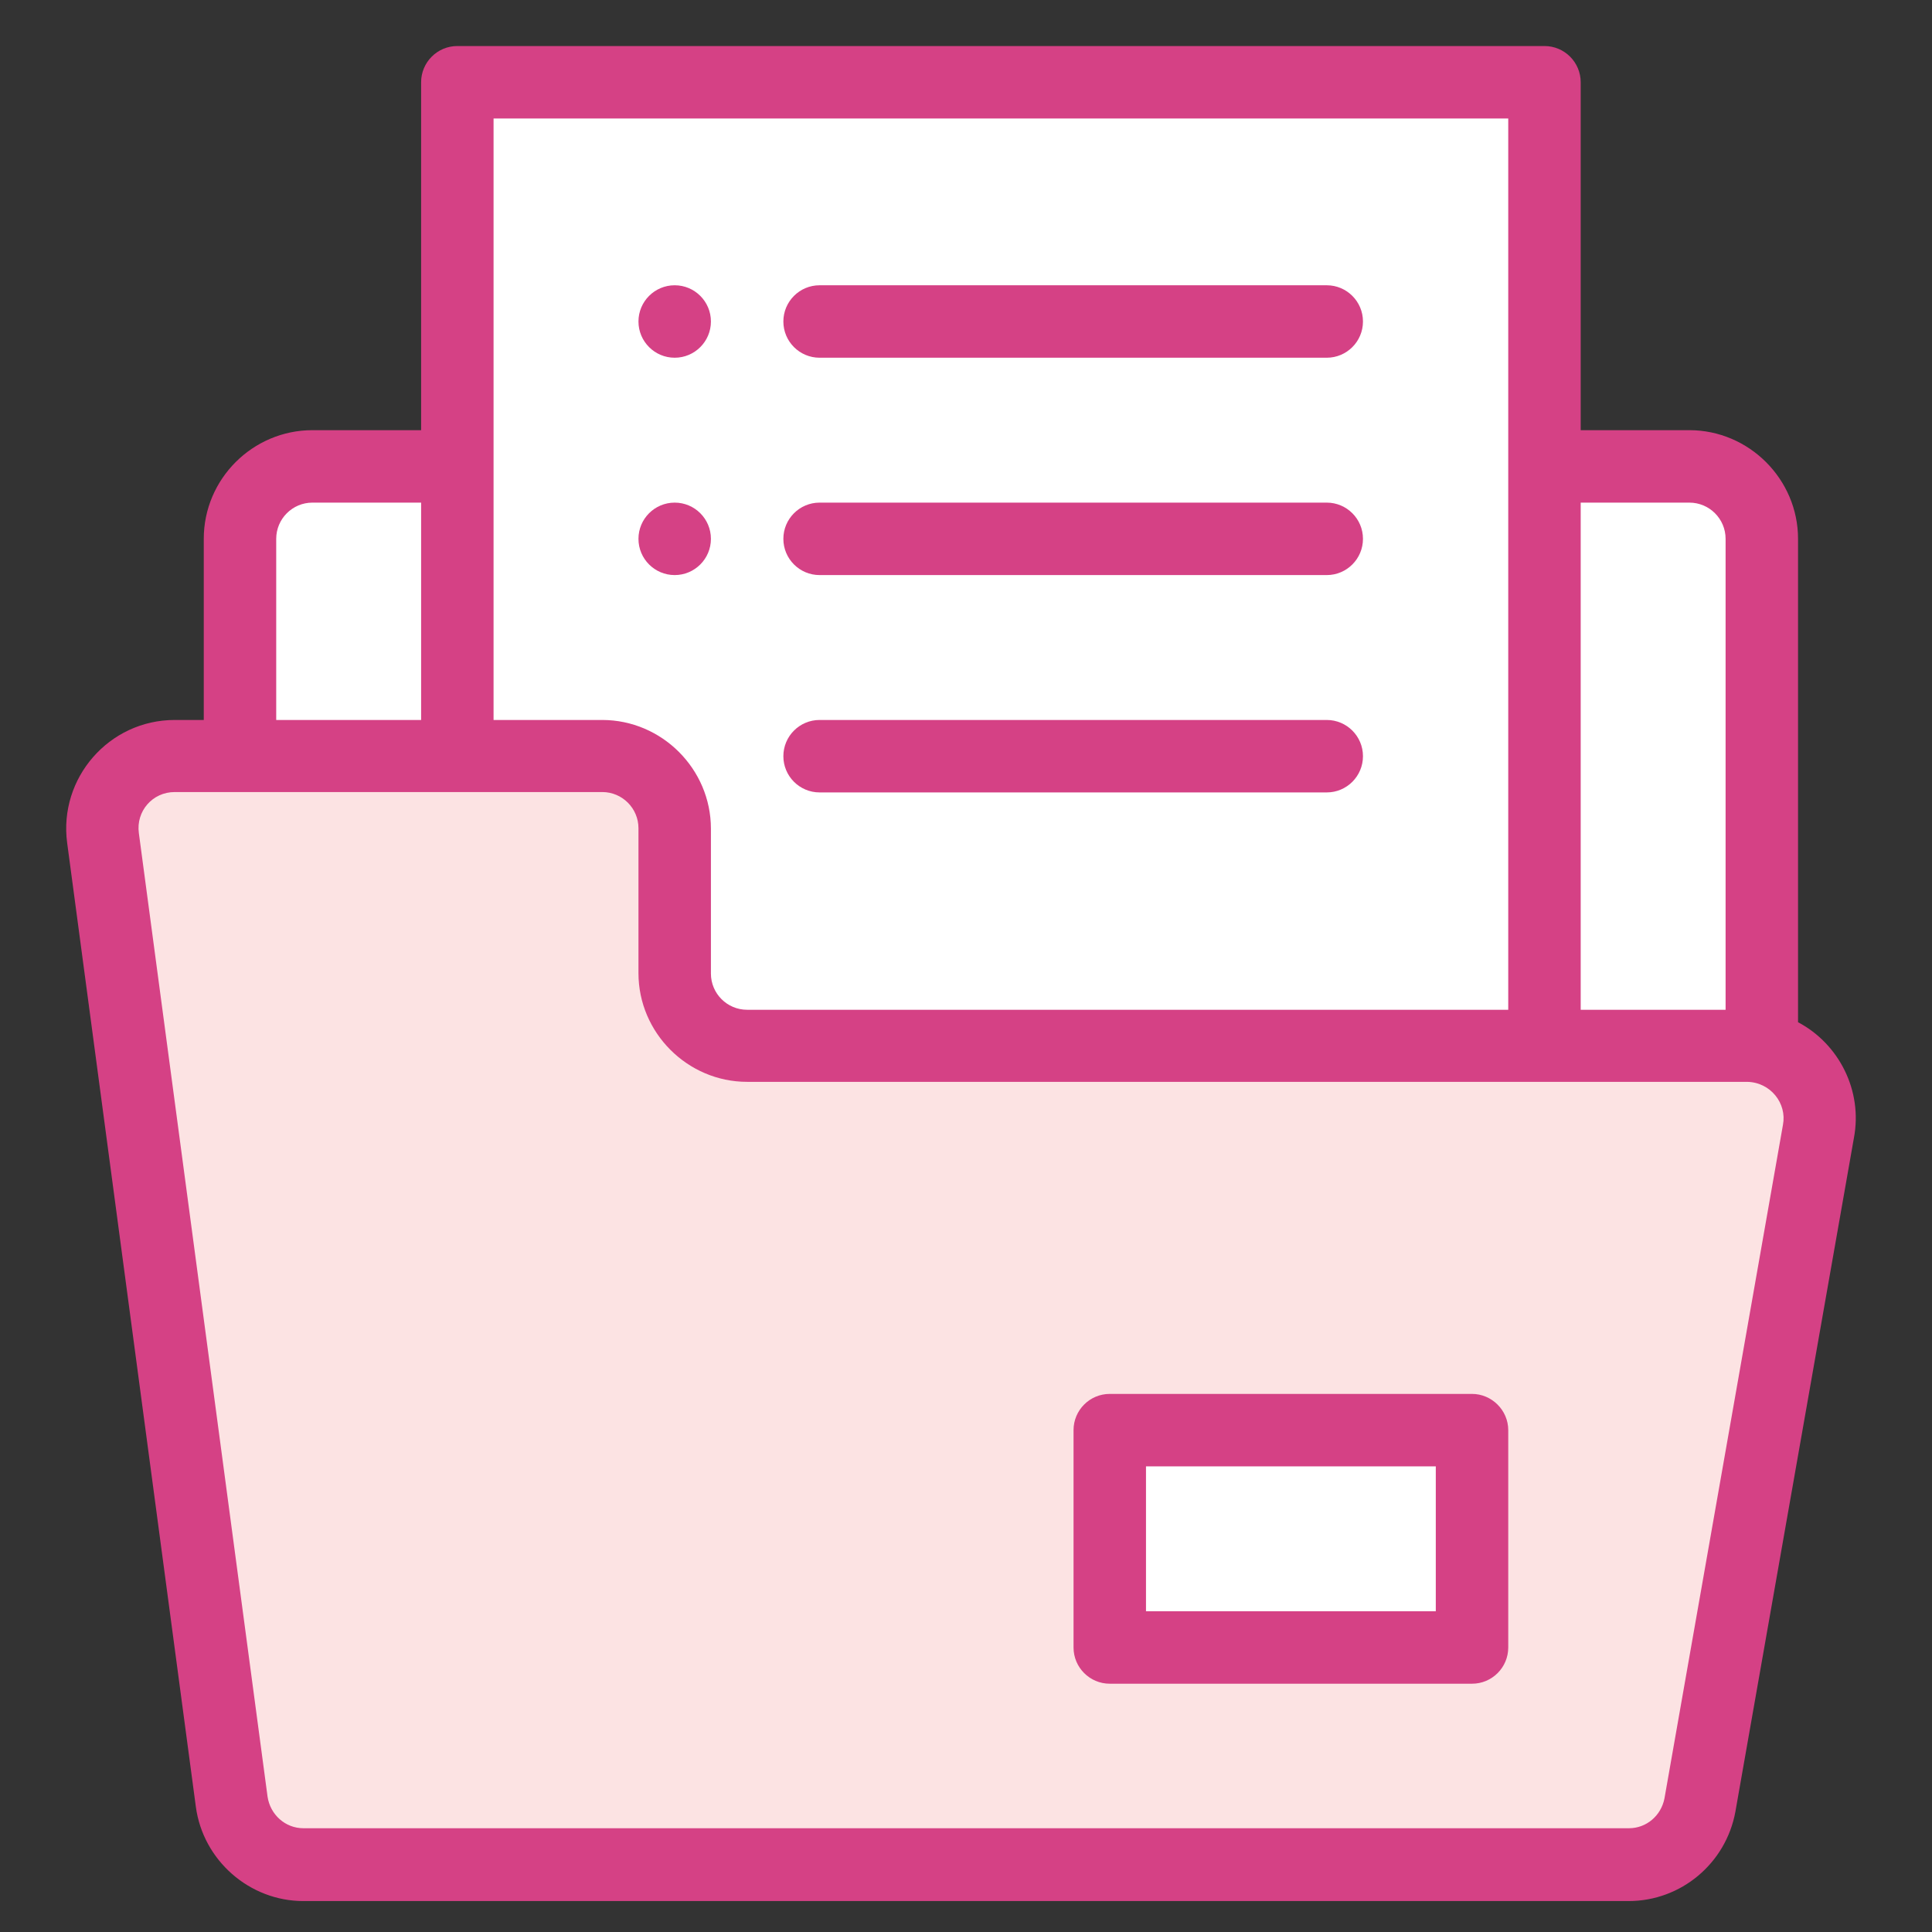 <?xml version="1.0" encoding="utf-8"?>
<!-- Generator: Adobe Illustrator 24.1.0, SVG Export Plug-In . SVG Version: 6.00 Build 0)  -->
<svg version="1.1" id="レイヤー_1" xmlns="http://www.w3.org/2000/svg" xmlns:xlink="http://www.w3.org/1999/xlink" x="0px"
	 y="0px" width="512px" height="512px" viewBox="0 0 512 512" style="enable-background:new 0 0 512 512;" xml:space="preserve">
<rect x="0" y="0" width="512" height="512" fill="#333333" stroke="none"/>
<style type="text/css">
	.st0{fill:#FCE3E3;}
	.st1{fill:#FFFFFF;}
	.st2{fill:#D54185;}
</style>
<path class="st0" d="M482,299.9l-31.4,178.6c-1.6,9.1-9.6,15.7-18.9,15.7H80.4c-9.6,0-17.8-7.1-19-16.7L27.3,222.1
	c-1.5-11.5,7.4-21.7,19-21.7h113.3c10.7,0,19.2,8.5,19.2,19.2V258c0,10.7,8.5,19.2,19.2,19.2h265C475,277.2,484.2,288.1,482,299.9z"
	/>
<path class="st1" d="M466.9,142.8v134.8c-1.2-0.3-2.5-0.4-3.8-0.4h-53.8V123.6h38.4C458.3,123.6,466.9,132.1,466.9,142.8z"/>
<path class="st1" d="M409.3,277.2H198c-10.7,0-19.2-8.5-19.2-19.2v-38.4c0-10.7-8.5-19.2-19.2-19.2h-38.4c0-36.6,0-142.1,0-178.6
	h288.1V277.2z"/>
<path class="st1" d="M294,379h96v57.6h-96V379z"/>
<path class="st1" d="M121.2,123.6v76.8H63.6v-57.6c0-10.7,8.5-19.2,19.2-19.2H121.2z"/>
<path class="st2" d="M178.8,94.8c5.3,0,9.6-4.3,9.6-9.6s-4.3-9.6-9.6-9.6s-9.6,4.3-9.6,9.6S173.5,94.8,178.8,94.8z"/>
<path class="st2" d="M178.8,152.4c5.3,0,9.6-4.3,9.6-9.6s-4.3-9.6-9.6-9.6s-9.6,4.3-9.6,9.6S173.5,152.4,178.8,152.4z"/>
<path class="st2" d="M476.5,270.9V142.8c0-15.8-13-28.8-28.8-28.8h-28.8V21.8c0-5.3-4.3-9.6-9.6-9.6H121.2c-5.3,0-9.6,4.3-9.6,9.6
	V114H82.8C67,114,54,126.9,54,142.8v48h-7.7c-17.4,0-30.8,15.4-28.5,32.6l34.1,255.4c1.9,14.2,14.2,25,28.5,25h351.2
	c13.9,0,25.8-10,28.3-23.7l31.4-178.5C493.7,289,487.3,276.6,476.5,270.9z M447.7,133.2c5.3,0,9.6,4.3,9.6,9.6v124.8h-38.4V133.2
	H447.7z M130.8,31.4h268.9v236.2H198c-5.3,0-9.6-4.3-9.6-9.6v-38.4c0-15.8-13-28.8-28.8-28.8h-28.8V31.4z M73.2,142.8
	c0-5.3,4.3-9.6,9.6-9.6h28.8v57.6H73.2V142.8z M472.5,298.1l-31.4,178.5c-0.9,4.6-4.8,7.9-9.4,7.9H80.4c-4.8,0-8.8-3.6-9.5-8.4
	L36.8,220.8c-0.8-5.8,3.6-10.9,9.5-10.9h113.3c5.3,0,9.6,4.3,9.6,9.6v38.4c0,15.8,13,28.8,28.8,28.8h265
	C469.2,286.8,473.6,292.4,472.5,298.1z"/>
<path class="st2" d="M390.1,369.4h-96c-5.3,0-9.6,4.3-9.6,9.6v57.6c0,5.3,4.3,9.6,9.6,9.6h96c5.3,0,9.6-4.3,9.6-9.6V379
	C399.7,373.7,395.3,369.4,390.1,369.4z M380.5,427h-76.8v-38.4h76.8V427z"/>
<path class="st2" d="M217.2,94.8h134.4c5.3,0,9.6-4.3,9.6-9.6s-4.3-9.6-9.6-9.6H217.2c-5.3,0-9.6,4.3-9.6,9.6S211.9,94.8,217.2,94.8
	z"/>
<path class="st2" d="M217.2,210h134.4c5.3,0,9.6-4.3,9.6-9.6s-4.3-9.6-9.6-9.6H217.2c-5.3,0-9.6,4.3-9.6,9.6S211.9,210,217.2,210z"
	/>
<path class="st2" d="M217.2,152.4h134.4c5.3,0,9.6-4.3,9.6-9.6s-4.3-9.6-9.6-9.6H217.2c-5.3,0-9.6,4.3-9.6,9.6
	S211.9,152.4,217.2,152.4z"/>
</svg>
